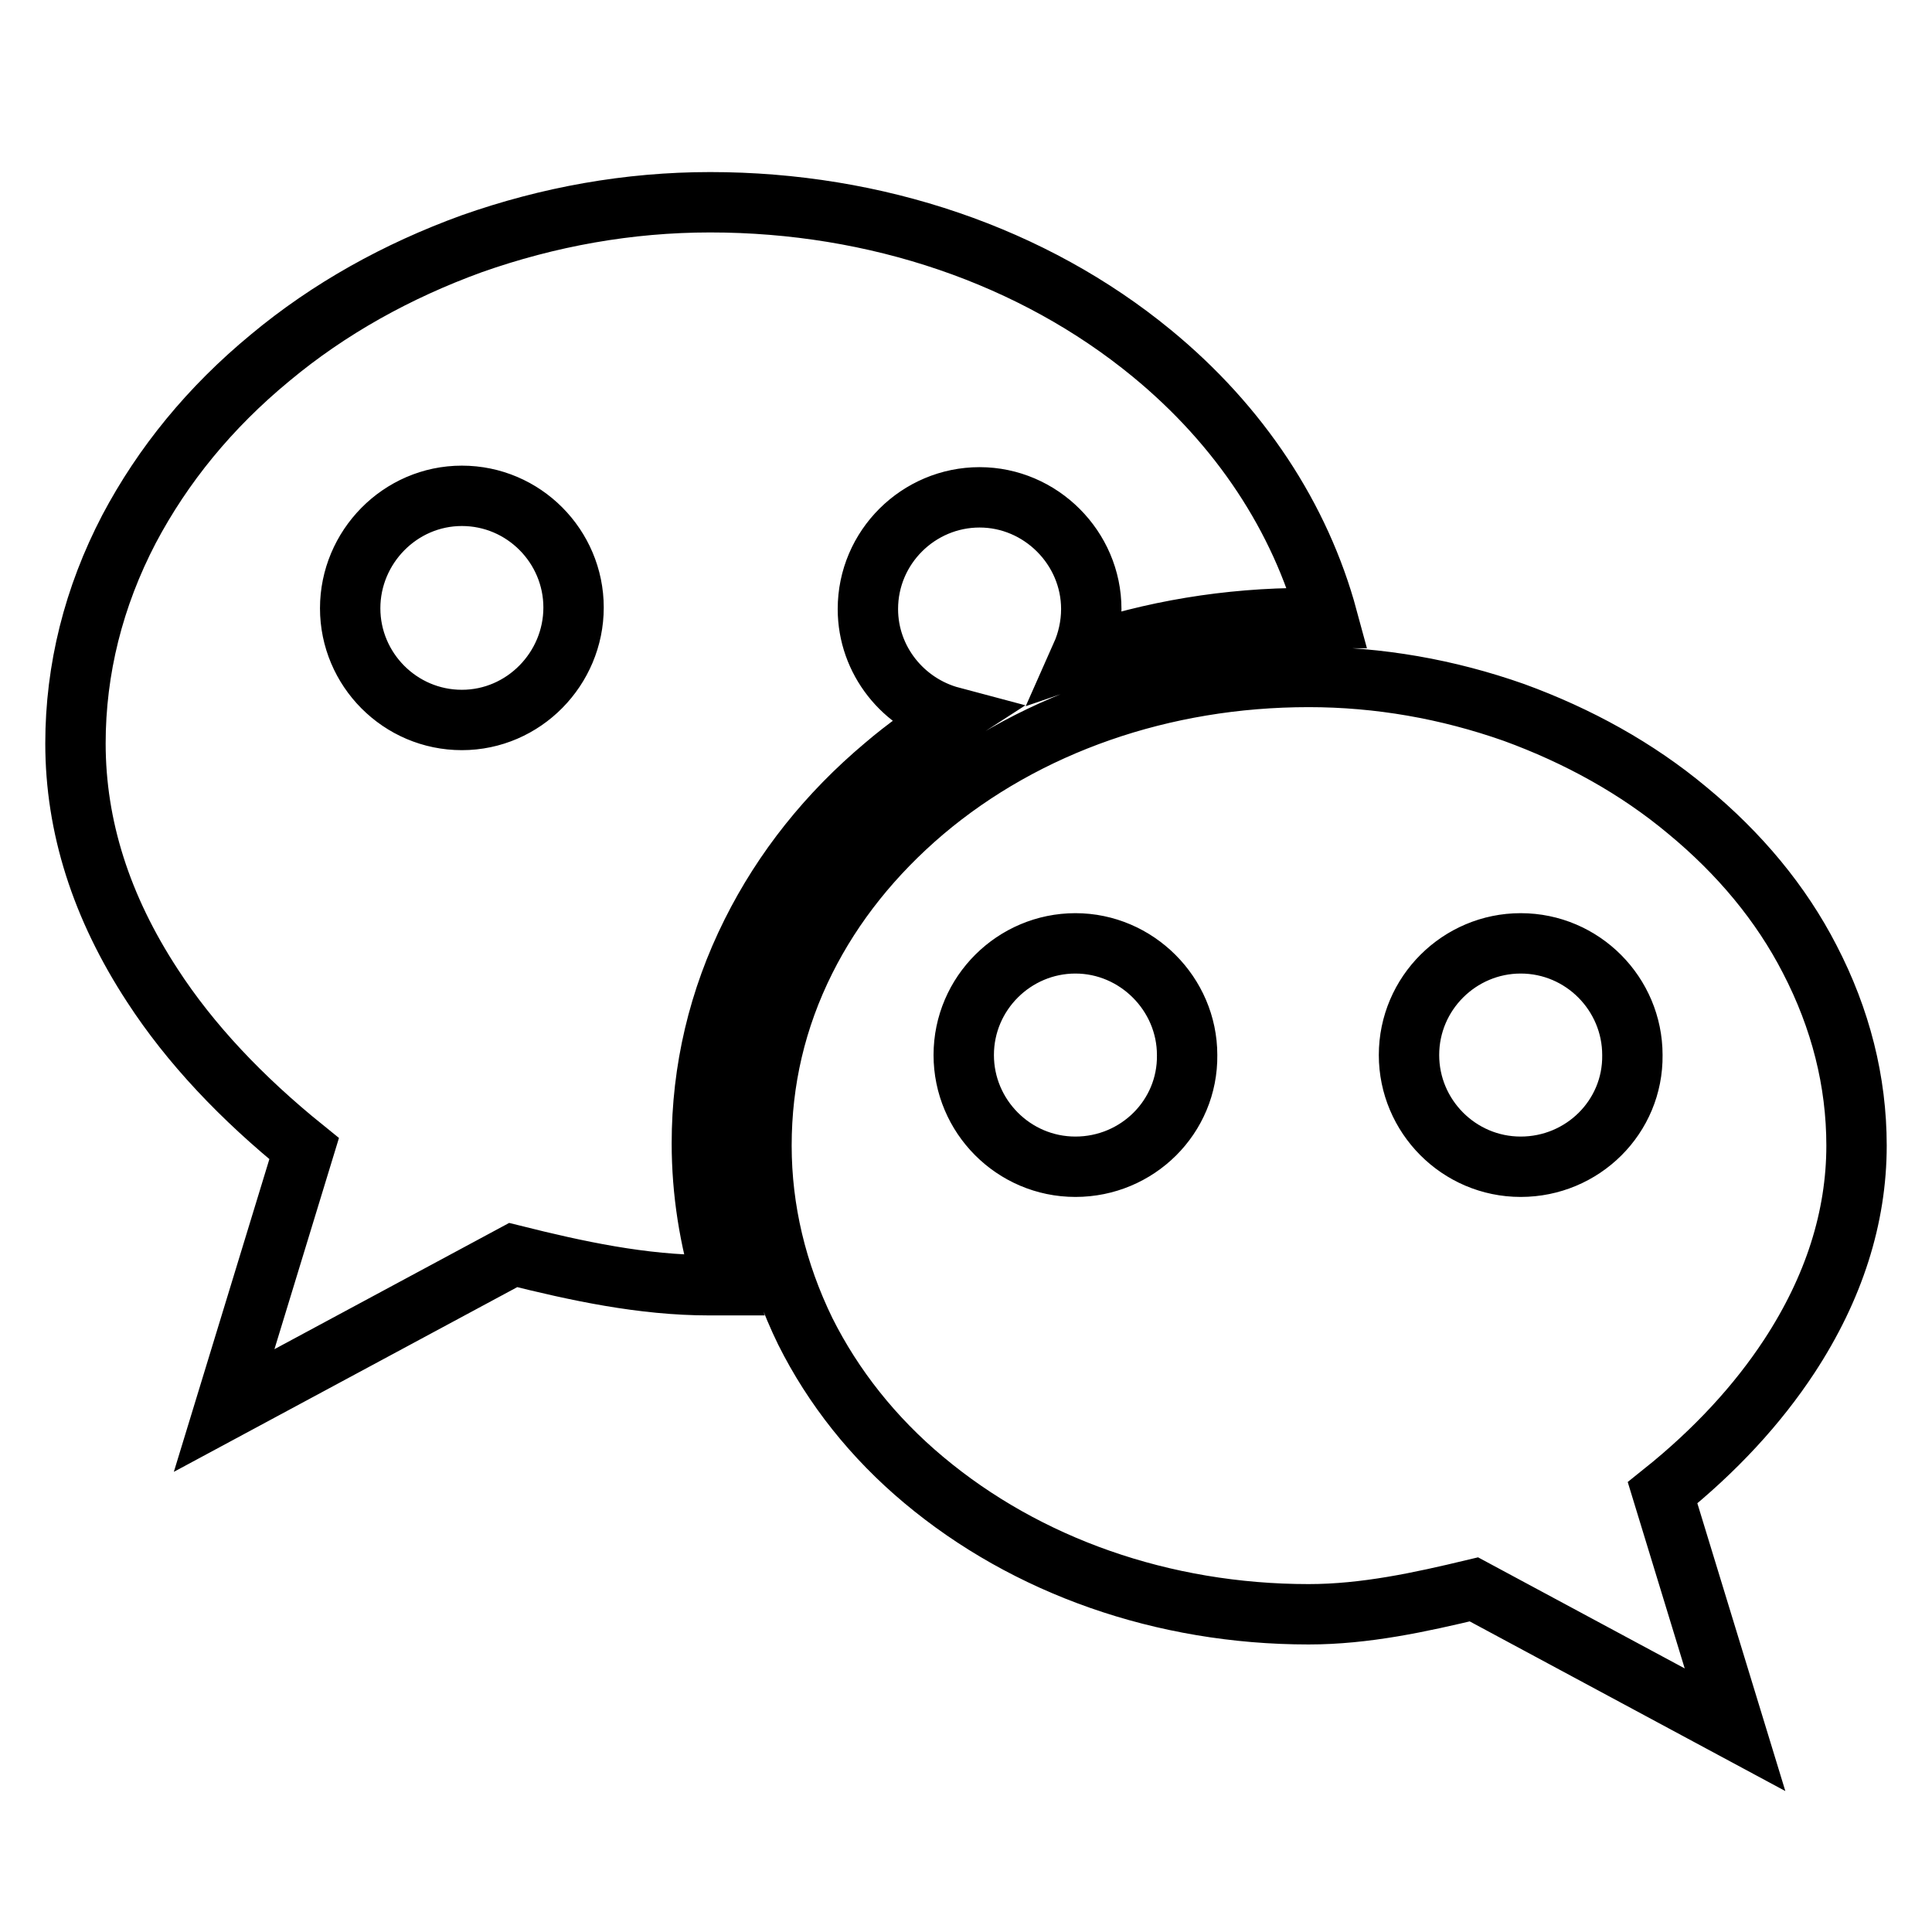 <?xml version="1.0" encoding="utf-8"?>
<!-- Svg Vector Icons : http://www.onlinewebfonts.com/icon -->
<!DOCTYPE svg PUBLIC "-//W3C//DTD SVG 1.1//EN" "http://www.w3.org/Graphics/SVG/1.1/DTD/svg11.dtd">
<svg version="1.1" xmlns="http://www.w3.org/2000/svg" xmlns:xlink="http://www.w3.org/1999/xlink" x="0px" y="0px" viewBox="0 0 256 256" enable-background="new 0 0 256 256" xml:space="preserve">
<g> <path stroke-width="8" fill-opacity="0" stroke="#000000"  d="M237.1,179.7c5.9-9,8.9-18.4,8.9-27.9c0-8.5-2.1-16.8-6.2-24.7c-3.8-7.4-9.3-14-16.2-19.7 c-6.7-5.6-14.5-9.9-23-13c-8.8-3.1-17.9-4.7-27.2-4.7c-19.3,0-37.4,6.3-51,17.8c-6.7,5.7-12,12.3-15.7,19.7 c-3.9,7.8-5.8,16-5.8,24.6c0,8.5,2,16.8,5.8,24.6c3.7,7.4,9,14.1,15.7,19.7c13.6,11.4,31.7,17.8,51,17.8c7.5,0,14.8-1.6,21.9-3.3 l34.6,18.6l-9.6-31.4C227.3,192.2,232.9,186.1,237.1,179.7z M142.5,154.6c-8.2,0-14.8-6.7-14.8-14.8c0-8.2,6.7-14.8,14.8-14.8 s14.8,6.7,14.8,14.8C157.4,148,150.7,154.6,142.5,154.6z M201.5,154.6c-8.2,0-14.8-6.7-14.8-14.8c0-8.2,6.7-14.8,14.8-14.8 c8.2,0,14.8,6.7,14.8,14.8C216.4,148,209.7,154.6,201.5,154.6z M152.6,46.8c-15.7-12.9-36.5-20-58.5-20c-10.8,0-21.4,1.9-31.6,5.5 c-9.9,3.6-18.9,8.6-26.7,15.1c-8,6.6-14.2,14.2-18.7,22.7c-4.7,9-7.1,18.6-7.1,28.4c0,11,3.4,21.7,10.2,32.1 c5,7.7,11.8,14.9,20.1,21.6l-10.6,34.7L68,166.3c8.4,2.1,17.1,4,26,4c0.6,0,1.2,0,1.9,0c-1.9-6.1-2.9-12.4-2.9-18.8 c0-9.7,2.2-19.1,6.6-27.9c4.2-8.4,10.1-15.8,17.6-22.1c2.8-2.4,5.8-4.5,8.9-6.5c-6.4-1.7-11.1-7.5-11.1-14.3 c0-8.2,6.7-14.8,14.8-14.8s14.8,6.7,14.8,14.8c0,2.2-0.5,4.3-1.3,6.1c9.3-3.2,19.4-4.9,29.8-4.9c0.9,0,1.8,0,2.8,0 C172.3,68.6,164.3,56.4,152.6,46.8z M61.2,95.4c-8.2,0-14.8-6.7-14.8-14.8S53,65.7,61.2,65.7c8.2,0,14.8,6.7,14.8,14.8 S69.4,95.4,61.2,95.4z"/></g>
</svg>